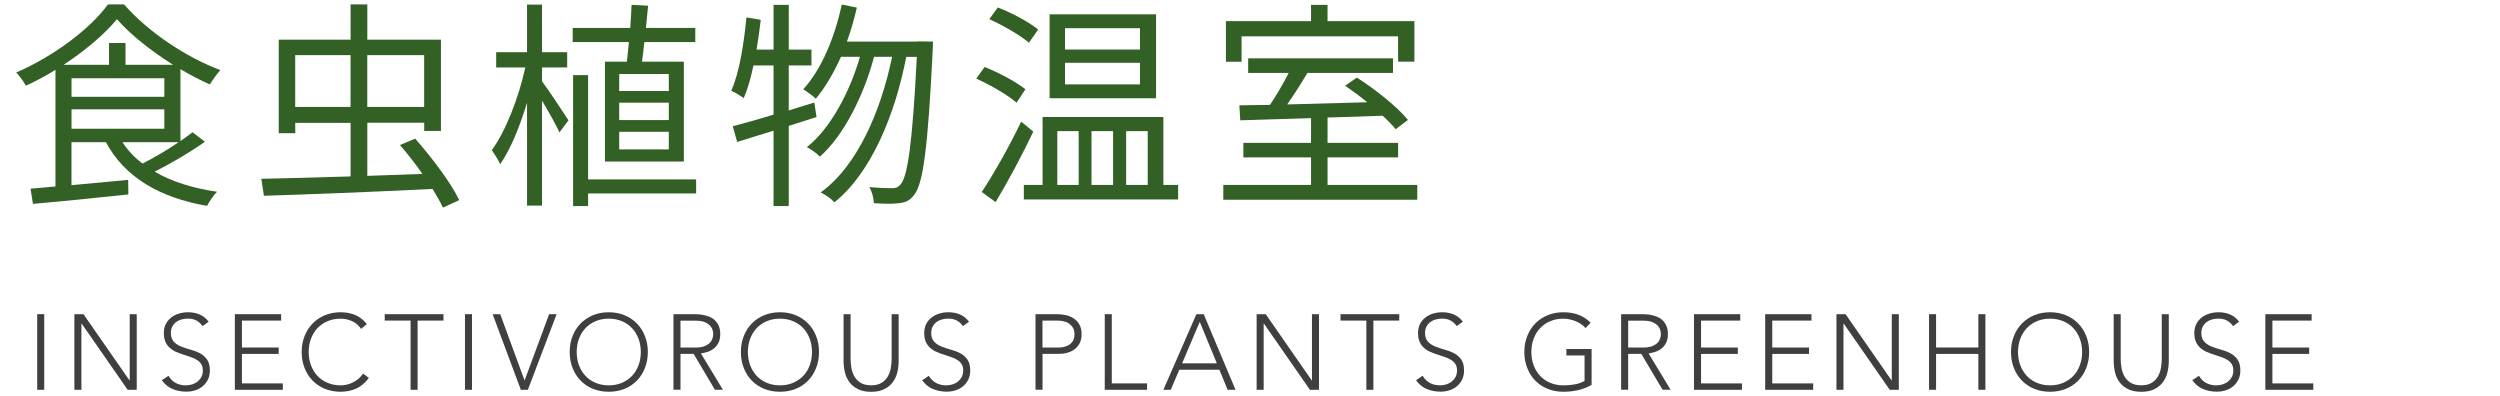 <?xml version="1.0" encoding="UTF-8"?><svg xmlns="http://www.w3.org/2000/svg" viewBox="0 0 561.64 89"><defs><style>.d{fill:none;}.e{fill:#336024;}.f{fill:#403f3f;}</style></defs><g id="a"/><g id="b"><g id="c"><g><path class="f" d="M8.36,70.58h1.58v16.99h-1.58v-16.99Z"/><path class="f" d="M16.71,70.58h2.04l10.34,14.88h.05v-14.88h1.58v16.99h-2.04l-10.34-14.88h-.05v14.88h-1.58v-16.99Z"/><path class="f" d="M37.86,84.43c.42,.72,.96,1.26,1.62,1.61s1.42,.53,2.27,.53c.53,0,1.02-.08,1.49-.24,.46-.16,.87-.38,1.21-.67s.62-.64,.82-1.04c.2-.41,.3-.87,.3-1.38,0-.59-.12-1.08-.37-1.46s-.58-.7-1-.95-.88-.46-1.4-.64-1.06-.35-1.61-.53-1.09-.38-1.61-.6-.99-.52-1.4-.88c-.42-.36-.75-.81-1-1.36s-.37-1.22-.37-2.02c0-.75,.15-1.42,.44-2s.7-1.07,1.2-1.46,1.08-.69,1.74-.89,1.34-.3,2.06-.3c.93,0,1.79,.16,2.58,.49s1.48,.88,2.05,1.64l-1.37,.98c-.4-.56-.87-.98-1.4-1.26s-1.17-.42-1.91-.42c-.51,0-1,.07-1.46,.2s-.87,.34-1.21,.6-.62,.6-.83,1-.31,.87-.31,1.42c0,.85,.22,1.5,.65,1.96s.97,.82,1.62,1.08c.65,.26,1.35,.5,2.11,.7,.76,.2,1.46,.47,2.11,.8,.65,.34,1.19,.8,1.62,1.4s.65,1.43,.65,2.48c0,.77-.14,1.45-.43,2.04s-.68,1.09-1.16,1.5-1.05,.72-1.69,.92c-.64,.21-1.3,.31-1.99,.31-1.12,0-2.15-.2-3.1-.59-.94-.39-1.75-1.05-2.42-1.98l1.51-1.01v.02Z"/><path class="f" d="M52.77,70.58h10.39v1.44h-8.81v6.05h8.26v1.44h-8.26v6.62h9.19v1.44h-10.78v-16.99h.01Z"/><path class="f" d="M82.86,84.91c-.82,1.1-1.76,1.9-2.83,2.38-1.07,.48-2.23,.72-3.48,.72s-2.48-.22-3.56-.66c-1.08-.44-2-1.06-2.77-1.85s-1.37-1.74-1.8-2.83c-.43-1.1-.65-2.29-.65-3.59s.22-2.49,.65-3.58,1.03-2.03,1.8-2.82c.77-.79,1.69-1.41,2.77-1.86,1.08-.45,2.27-.67,3.56-.67,1.15,0,2.23,.2,3.23,.61s1.88,1.09,2.63,2.05l-1.3,1.08c-.53-.8-1.2-1.38-2.03-1.75s-1.67-.55-2.53-.55c-1.1,0-2.1,.19-2.99,.58-.89,.38-1.64,.91-2.27,1.58-.62,.67-1.1,1.46-1.44,2.38-.34,.91-.5,1.9-.5,2.95s.17,2.04,.5,2.95c.34,.91,.82,1.7,1.44,2.38s1.38,1.2,2.27,1.58c.89,.38,1.88,.58,2.99,.58,.43,0,.88-.05,1.34-.16,.46-.1,.92-.26,1.36-.48s.86-.49,1.26-.82,.75-.72,1.06-1.19l1.3,.98h0Z"/><path class="f" d="M92.24,72.02h-5.81v-1.44h13.2v1.44h-5.81v15.55h-1.58v-15.55Z"/><path class="f" d="M104.46,70.58h1.58v16.99h-1.58v-16.99Z"/><path class="f" d="M110.68,70.58h1.7l5.47,14.9,5.52-14.9h1.68l-6.46,16.99h-1.58l-6.34-16.99h.01Z"/><path class="f" d="M127.98,79.08c0-1.3,.22-2.49,.65-3.58s1.03-2.03,1.8-2.82,1.69-1.41,2.77-1.86,2.27-.67,3.56-.67,2.48,.22,3.56,.67,2,1.07,2.77,1.86,1.37,1.73,1.8,2.82c.43,1.09,.65,2.28,.65,3.58s-.22,2.49-.65,3.59-1.03,2.04-1.8,2.83-1.69,1.41-2.77,1.85c-1.08,.44-2.27,.66-3.56,.66s-2.48-.22-3.56-.66-2-1.06-2.77-1.85-1.37-1.74-1.8-2.83c-.43-1.1-.65-2.29-.65-3.59Zm1.58,0c0,1.06,.17,2.04,.5,2.95,.34,.91,.82,1.7,1.44,2.38s1.38,1.2,2.27,1.58c.89,.38,1.88,.58,2.99,.58s2.1-.19,2.99-.58,1.64-.91,2.27-1.58,1.1-1.46,1.44-2.38,.5-1.9,.5-2.95-.17-2.04-.5-2.95c-.34-.91-.82-1.7-1.44-2.38-.62-.67-1.38-1.2-2.27-1.58-.89-.38-1.88-.58-2.99-.58s-2.1,.19-2.99,.58c-.89,.38-1.64,.91-2.27,1.58-.62,.67-1.1,1.46-1.44,2.38-.34,.91-.5,1.9-.5,2.95Z"/><path class="f" d="M151.3,70.58h4.46c.22,0,.53,0,.91,.02s.8,.06,1.25,.14,.9,.21,1.37,.38c.46,.18,.88,.43,1.25,.77s.67,.76,.91,1.27c.24,.51,.36,1.14,.36,1.87,0,.82-.14,1.49-.42,2.02s-.63,.96-1.06,1.28c-.42,.33-.89,.57-1.4,.73s-1,.27-1.46,.34l4.94,8.16h-1.8l-4.78-8.06h-2.95v8.06h-1.58v-16.99h0Zm1.58,7.5h3.36c.83,0,1.51-.1,2.03-.31s.92-.46,1.21-.77c.29-.3,.48-.63,.59-.98,.1-.35,.16-.67,.16-.96s-.05-.61-.16-.96c-.1-.35-.3-.68-.59-.98s-.69-.56-1.21-.77-1.2-.31-2.03-.31h-3.36v6.05h0Z"/><path class="f" d="M166.44,79.08c0-1.3,.22-2.49,.65-3.58s1.03-2.03,1.8-2.82,1.69-1.41,2.77-1.86,2.27-.67,3.56-.67,2.48,.22,3.56,.67,2,1.07,2.77,1.86,1.37,1.73,1.8,2.82c.43,1.09,.65,2.28,.65,3.58s-.22,2.49-.65,3.59-1.03,2.04-1.8,2.83-1.69,1.41-2.77,1.85c-1.08,.44-2.27,.66-3.56,.66s-2.48-.22-3.56-.66-2-1.06-2.77-1.85-1.37-1.74-1.8-2.83c-.43-1.1-.65-2.29-.65-3.59Zm1.58,0c0,1.06,.17,2.04,.5,2.95,.34,.91,.82,1.7,1.44,2.38s1.38,1.2,2.27,1.58c.89,.38,1.88,.58,2.99,.58s2.1-.19,2.99-.58,1.64-.91,2.27-1.58,1.1-1.46,1.44-2.38,.5-1.9,.5-2.95-.17-2.04-.5-2.95c-.34-.91-.82-1.7-1.44-2.38-.62-.67-1.38-1.2-2.27-1.58-.89-.38-1.88-.58-2.99-.58s-2.1,.19-2.99,.58c-.89,.38-1.64,.91-2.27,1.58-.62,.67-1.1,1.46-1.44,2.38-.34,.91-.5,1.9-.5,2.95Z"/><path class="f" d="M201.89,81.07c0,.91-.1,1.78-.31,2.62s-.56,1.57-1.04,2.21-1.13,1.15-1.92,1.54-1.76,.58-2.92,.58-2.12-.19-2.92-.58-1.43-.9-1.92-1.54-.84-1.38-1.04-2.21-.31-1.7-.31-2.62v-10.49h1.58v10.08c0,.61,.06,1.26,.17,1.94,.11,.69,.33,1.33,.66,1.92s.79,1.08,1.39,1.46,1.4,.58,2.39,.58,1.79-.19,2.39-.58c.6-.38,1.06-.87,1.39-1.46s.55-1.23,.66-1.92c.11-.69,.17-1.34,.17-1.94v-10.08h1.58v10.49h0Z"/><path class="f" d="M208.68,84.43c.42,.72,.96,1.26,1.62,1.61,.66,.35,1.42,.53,2.27,.53,.53,0,1.02-.08,1.49-.24,.46-.16,.87-.38,1.21-.67,.34-.29,.62-.64,.82-1.04,.2-.41,.3-.87,.3-1.38,0-.59-.12-1.08-.37-1.46s-.58-.7-1-.95-.88-.46-1.4-.64-1.06-.35-1.61-.53-1.09-.38-1.61-.6-.99-.52-1.4-.88c-.42-.36-.75-.81-1-1.36s-.37-1.22-.37-2.02c0-.75,.15-1.42,.44-2s.7-1.07,1.2-1.46,1.08-.69,1.74-.89,1.34-.3,2.06-.3c.93,0,1.79,.16,2.58,.49s1.48,.88,2.05,1.64l-1.37,.98c-.4-.56-.87-.98-1.4-1.26s-1.17-.42-1.91-.42c-.51,0-1,.07-1.46,.2s-.87,.34-1.21,.6c-.34,.26-.62,.6-.83,1s-.31,.87-.31,1.42c0,.85,.22,1.5,.65,1.96s.97,.82,1.62,1.08,1.35,.5,2.11,.7,1.46,.47,2.11,.8c.65,.34,1.19,.8,1.62,1.4s.65,1.43,.65,2.48c0,.77-.14,1.45-.43,2.04s-.68,1.09-1.16,1.5-1.05,.72-1.69,.92c-.64,.21-1.3,.31-1.99,.31-1.12,0-2.15-.2-3.1-.59-.94-.39-1.75-1.05-2.42-1.98l1.51-1.01v.02Z"/><path class="f" d="M232.61,70.58h4.9c.59,0,1.21,.07,1.86,.2,.65,.14,1.24,.37,1.78,.71s.98,.8,1.32,1.38c.34,.58,.52,1.32,.52,2.2,0,.77-.14,1.43-.42,1.99s-.66,1.02-1.13,1.38-1.02,.63-1.63,.8c-.62,.18-1.26,.26-1.93,.26h-3.67v8.06h-1.58v-16.99h-.02Zm1.58,7.5h3.6c.45,0,.89-.05,1.32-.16,.43-.1,.82-.27,1.15-.5,.34-.23,.61-.54,.82-.92s.31-.86,.31-1.42-.11-1.01-.32-1.39-.5-.7-.84-.95-.74-.43-1.19-.54-.9-.17-1.34-.17h-3.5v6.05h-.01Z"/><path class="f" d="M248.19,70.58h1.58v15.55h7.92v1.44h-9.5v-16.99Z"/><path class="f" d="M268.79,70.58h1.63l7.15,16.99h-1.78l-1.85-4.51h-9l-1.92,4.51h-1.66l7.42-16.99h.01Zm.74,1.73l-3.96,9.31h7.8l-3.84-9.31Z"/><path class="f" d="M282.31,70.58h2.04l10.34,14.88h.05v-14.88h1.58v16.99h-2.04l-10.34-14.88h-.05v14.88h-1.58v-16.99Z"/><path class="f" d="M306.96,72.02h-5.81v-1.44h13.2v1.44h-5.81v15.55h-1.58v-15.55h0Z"/><path class="f" d="M319.62,84.43c.42,.72,.96,1.26,1.62,1.61s1.42,.53,2.27,.53c.53,0,1.02-.08,1.49-.24,.46-.16,.87-.38,1.21-.67s.62-.64,.82-1.04c.2-.41,.3-.87,.3-1.38,0-.59-.12-1.08-.37-1.46s-.58-.7-1-.95-.88-.46-1.4-.64-1.06-.35-1.61-.53-1.09-.38-1.61-.6-.99-.52-1.4-.88c-.42-.36-.75-.81-1-1.36s-.37-1.22-.37-2.02c0-.75,.15-1.42,.44-2s.7-1.07,1.2-1.46,1.08-.69,1.74-.89,1.34-.3,2.06-.3c.93,0,1.79,.16,2.58,.49s1.48,.88,2.05,1.64l-1.37,.98c-.4-.56-.87-.98-1.4-1.26s-1.17-.42-1.91-.42c-.51,0-1,.07-1.46,.2s-.87,.34-1.21,.6-.62,.6-.83,1-.31,.87-.31,1.42c0,.85,.22,1.5,.65,1.96s.97,.82,1.62,1.08,1.35,.5,2.11,.7c.76,.2,1.46,.47,2.11,.8,.65,.34,1.19,.8,1.62,1.4s.65,1.43,.65,2.48c0,.77-.14,1.45-.43,2.04s-.68,1.09-1.16,1.5-1.05,.72-1.69,.92c-.64,.21-1.3,.31-1.99,.31-1.12,0-2.15-.2-3.1-.59-.94-.39-1.75-1.05-2.42-1.98l1.51-1.01v.02Z"/><path class="f" d="M357.56,86.47c-.99,.56-2.02,.96-3.08,1.19s-2.15,.35-3.25,.35c-1.3,0-2.48-.22-3.56-.66s-2-1.06-2.77-1.85-1.37-1.74-1.8-2.83c-.43-1.1-.65-2.29-.65-3.59s.22-2.49,.65-3.58,1.03-2.03,1.8-2.82,1.69-1.41,2.77-1.86,2.27-.67,3.56-.67c2.53,0,4.57,.78,6.12,2.35l-1.15,1.2c-.26-.3-.57-.59-.95-.85s-.78-.49-1.22-.67-.9-.33-1.38-.43-.95-.16-1.42-.16c-1.1,0-2.1,.19-2.99,.58-.89,.38-1.64,.91-2.27,1.58-.62,.67-1.1,1.46-1.44,2.38-.34,.91-.5,1.9-.5,2.95s.17,2.04,.5,2.95c.34,.91,.82,1.7,1.44,2.38s1.38,1.2,2.27,1.58c.89,.38,1.88,.58,2.99,.58,.91,0,1.77-.07,2.57-.22,.8-.14,1.53-.41,2.18-.79v-5.71h-4.08v-1.44h5.66v8.06h0Z"/><path class="f" d="M364.2,70.58h4.46c.22,0,.53,0,.91,.02s.8,.06,1.25,.14,.9,.21,1.37,.38c.46,.18,.88,.43,1.25,.77s.67,.76,.91,1.27c.24,.51,.36,1.14,.36,1.87,0,.82-.14,1.49-.42,2.02s-.63,.96-1.06,1.28c-.42,.33-.89,.57-1.4,.73-.51,.16-1,.27-1.46,.34l4.94,8.16h-1.8l-4.78-8.06h-2.95v8.06h-1.58v-16.99h0Zm1.58,7.5h3.36c.83,0,1.51-.1,2.03-.31s.92-.46,1.21-.77c.29-.3,.48-.63,.59-.98,.1-.35,.16-.67,.16-.96s-.05-.61-.16-.96c-.1-.35-.3-.68-.59-.98s-.69-.56-1.21-.77-1.2-.31-2.03-.31h-3.36v6.05h0Z"/><path class="f" d="M380.57,70.58h10.39v1.44h-8.81v6.05h8.26v1.44h-8.26v6.62h9.19v1.44h-10.78v-16.99h0Z"/><path class="f" d="M396.57,70.58h10.39v1.44h-8.81v6.05h8.26v1.44h-8.26v6.62h9.19v1.44h-10.78v-16.99h0Z"/><path class="f" d="M412.57,70.58h2.04l10.34,14.88h.05v-14.88h1.58v16.99h-2.04l-10.34-14.88h-.05v14.88h-1.58v-16.99Z"/><path class="f" d="M433.37,70.58h1.58v7.49h9.5v-7.49h1.58v16.99h-1.58v-8.06h-9.5v8.06h-1.58v-16.99Z"/><path class="f" d="M451.78,79.08c0-1.3,.22-2.49,.65-3.58s1.03-2.03,1.8-2.82,1.69-1.41,2.77-1.86,2.27-.67,3.56-.67,2.48,.22,3.56,.67,2,1.07,2.77,1.86,1.37,1.73,1.8,2.82,.65,2.28,.65,3.58-.22,2.49-.65,3.59-1.03,2.04-1.8,2.83-1.69,1.41-2.77,1.85c-1.08,.44-2.27,.66-3.56,.66s-2.48-.22-3.56-.66-2-1.06-2.77-1.85-1.37-1.74-1.8-2.83c-.43-1.1-.65-2.29-.65-3.59Zm1.58,0c0,1.06,.17,2.04,.5,2.95,.34,.91,.82,1.7,1.44,2.38s1.38,1.2,2.27,1.58c.89,.38,1.88,.58,2.99,.58s2.1-.19,2.99-.58,1.64-.91,2.27-1.58,1.1-1.46,1.44-2.38,.5-1.9,.5-2.95-.17-2.04-.5-2.95c-.34-.91-.82-1.7-1.44-2.38-.62-.67-1.38-1.2-2.27-1.58-.89-.38-1.88-.58-2.99-.58s-2.1,.19-2.99,.58c-.89,.38-1.64,.91-2.27,1.58-.62,.67-1.1,1.46-1.44,2.38-.34,.91-.5,1.9-.5,2.95Z"/><path class="f" d="M487.23,81.07c0,.91-.1,1.78-.31,2.62s-.56,1.57-1.04,2.21-1.13,1.15-1.92,1.54-1.76,.58-2.92,.58-2.12-.19-2.92-.58-1.43-.9-1.92-1.54-.84-1.38-1.04-2.21-.31-1.7-.31-2.62v-10.49h1.58v10.08c0,.61,.06,1.26,.17,1.94,.11,.69,.33,1.33,.66,1.92s.79,1.08,1.39,1.46,1.4,.58,2.39,.58,1.79-.19,2.39-.58c.6-.38,1.06-.87,1.39-1.46,.33-.59,.55-1.23,.66-1.92,.11-.69,.17-1.34,.17-1.94v-10.08h1.58v10.49Z"/><path class="f" d="M494.02,84.43c.42,.72,.96,1.26,1.62,1.61s1.42,.53,2.27,.53c.53,0,1.02-.08,1.49-.24,.46-.16,.87-.38,1.21-.67s.62-.64,.82-1.04c.2-.41,.3-.87,.3-1.38,0-.59-.12-1.08-.37-1.46s-.58-.7-1-.95-.88-.46-1.4-.64-1.06-.35-1.61-.53-1.09-.38-1.61-.6-.99-.52-1.4-.88c-.42-.36-.75-.81-1-1.36s-.37-1.22-.37-2.02c0-.75,.15-1.42,.44-2s.7-1.07,1.2-1.46,1.08-.69,1.74-.89,1.34-.3,2.06-.3c.93,0,1.79,.16,2.58,.49s1.48,.88,2.05,1.64l-1.37,.98c-.4-.56-.87-.98-1.4-1.26s-1.17-.42-1.91-.42c-.51,0-1,.07-1.46,.2s-.87,.34-1.21,.6-.62,.6-.83,1-.31,.87-.31,1.42c0,.85,.22,1.5,.65,1.96s.97,.82,1.62,1.08,1.35,.5,2.11,.7c.76,.2,1.46,.47,2.11,.8,.65,.34,1.19,.8,1.62,1.4s.65,1.43,.65,2.48c0,.77-.14,1.45-.43,2.04s-.68,1.09-1.16,1.5-1.05,.72-1.69,.92c-.64,.21-1.3,.31-1.99,.31-1.12,0-2.15-.2-3.1-.59-.94-.39-1.75-1.05-2.42-1.98l1.51-1.01v.02Z"/><path class="f" d="M508.93,70.58h10.39v1.44h-8.81v6.05h8.26v1.44h-8.26v6.62h9.19v1.44h-10.78v-16.99h0Z"/></g><rect class="d" width="561.64" height="89"/><g><path class="e" d="M46.03,31.84c-3.32,2.38-7.58,4.85-11.29,6.73,3.81,2.23,8.57,3.71,14.01,4.51-.79,.74-1.73,2.23-2.23,3.17-10.65-1.83-18.52-6.44-22.73-14.31h-7.73v9.66l12.73-1.19,.05,3.27c-7.73,.84-15.8,1.63-21.44,2.13l-.54-3.42c1.63-.15,3.52-.3,5.6-.5V15.69c-2.13,1.34-4.41,2.53-6.64,3.57-.45-.84-1.39-2.18-2.18-2.97C12.01,12.67,20.28,6.48,24.25,.99h3.62c5.4,6.19,13.96,11.89,21.64,14.76-.84,.89-1.73,2.23-2.38,3.22-2.13-.94-4.36-2.13-6.59-3.42V31.69c.99-.69,1.93-1.39,2.72-1.98l2.77,2.13Zm-7.13-17.28c-4.9-3.07-9.56-6.74-12.63-10.25-2.72,3.32-7.08,7.03-11.98,10.25h10.2v-4.9h3.71v4.9h10.7Zm-22.83,7.18h20.85v-4.16H16.07v4.16Zm0,7.18h20.85v-4.36H16.07v4.36Zm11.44,3.02c1.19,1.83,2.67,3.42,4.51,4.8,2.57-1.29,5.6-3.07,8.12-4.8h-12.63Z"/><path class="e" d="M99.5,46.65c-.54-1.24-1.39-2.67-2.33-4.21-13.62,.69-28.08,1.24-37.88,1.54l-.59-3.81c5.3-.1,12.38-.3,20.06-.54v-12.03h-12.43v2.33h-3.71V8.91h16.14V.99h3.76v7.92h16.54V29.41h-3.76v-1.83h-12.78v11.93c4.06-.15,8.27-.3,12.38-.44-1.58-2.28-3.37-4.56-5.05-6.49l3.42-1.44c3.71,4.21,8.07,9.95,9.9,13.82l-3.66,1.68Zm-20.75-22.63V12.38h-12.43v11.64h12.43Zm3.76-11.64v11.64h12.78V12.38h-12.78Z"/><path class="e" d="M121.77,18.27c1.39,1.83,5.1,7.43,5.94,8.76l-2.03,2.72c-.69-1.58-2.43-4.65-3.91-7.13v23.57h-3.37V23.07c-1.63,5.4-3.76,10.6-6.04,13.82-.4-.94-1.29-2.33-1.88-3.17,3.07-4.11,6.09-11.84,7.53-18.57h-6.54v-3.42h6.93V1.04h3.37V11.73h5.65v3.42h-5.65v3.12Zm19.07-4.41c.15-1.34,.3-2.82,.45-4.41h-12.63v-3.17h12.93c.1-1.78,.25-3.62,.3-5.2l3.71,.2c-.15,1.58-.3,3.27-.49,5h11.09v3.17h-11.44c-.15,1.58-.35,3.07-.54,4.41h9.41v22.43h-17.73V13.86h4.95Zm15.55,29.61h-24.27v2.82h-3.37V16.88h3.37v23.42h24.27v3.17Zm-6.14-26.84h-11.14v3.81h11.14v-3.81Zm0,6.44h-11.14v3.91h11.14v-3.91Zm0,6.54h-11.14v3.96h11.14v-3.96Z"/><path class="e" d="M177.2,28.27v18.02h-3.42V29.36c-2.92,.89-5.75,1.78-8.17,2.53l-.99-3.52c2.52-.69,5.69-1.53,9.16-2.62V14.7h-4.51c-.59,2.77-1.29,5.3-2.18,7.33-.64-.45-2.03-1.34-2.82-1.63,1.88-4.21,2.82-10.45,3.42-16.49l3.22,.54c-.25,2.23-.59,4.51-.94,6.69h3.81V1.09h3.42V11.14h5.1v3.57h-5.1v10.1l5.74-1.78,.5,3.27-6.24,1.98Zm32.39-18.92s0,1.39-.05,1.83c-1.09,22.43-2.18,30.11-4.16,32.58-.94,1.29-1.93,1.73-3.42,1.88-1.34,.2-3.47,.15-5.64,0-.05-1.09-.4-2.62-1.04-3.61,2.23,.2,4.21,.25,5.2,.25,.79,0,1.29-.2,1.83-.84,1.58-1.73,2.67-9.06,3.66-28.67h-2.38c-2.48,12.97-7.92,26.15-16.14,32.68-.69-.79-1.98-1.68-3.07-2.23,8.12-5.84,13.47-18.03,16.04-30.46h-4.06c-2.23,8.47-6.78,17.73-12.18,22.43-.69-.74-1.88-1.59-2.92-2.13,5.25-4.11,9.66-12.38,11.93-20.3h-4.26c-1.63,3.62-3.52,6.88-5.65,9.41-.59-.59-2.08-1.63-2.82-2.13,4.06-4.41,7.03-11.54,8.66-19.02l3.37,.69c-.59,2.62-1.34,5.2-2.23,7.63h15.85v-.05l3.47,.05Z"/><path class="e" d="M228.38,23.07c-1.93-1.68-5.89-4.01-9.06-5.4l1.88-2.62c3.17,1.24,7.13,3.37,9.16,5l-1.98,3.02Zm3.76,6.49c-2.43,5.15-5.74,11.29-8.47,15.85l-3.12-2.28c2.52-3.76,6.19-10.2,8.86-15.8l2.72,2.23Zm-.99-19.96c-1.93-1.68-5.84-3.91-8.91-5.3l1.93-2.62c3.12,1.19,7.08,3.32,9.06,4.95l-2.08,2.97Zm33.52,31.94v3.27h-34.66v-3.27h4.21v-15.25h27.14v15.25h3.32Zm-4.95-19.46h-23.92V3.22h23.92V22.08Zm-22.19,19.46h4.8v-12.08h-4.8v12.08Zm18.57-35.21h-16.84v4.8h16.84V6.34Zm0,7.78h-16.84v4.85h16.84v-4.85Zm-10.89,15.35v12.08h4.85v-12.08h-4.85Zm7.78,0v12.08h4.85v-12.08h-4.85Z"/><path class="e" d="M318.4,41.55v3.32h-43.58v-3.32h19.71v-6.19h-15.2v-3.27h15.2v-5.55c-5.99,.2-11.54,.35-15.9,.49l-.2-3.37c2.03-.05,4.36-.05,6.88-.1,1.44-2.13,3.02-4.85,4.21-7.18h-9.11v-3.27h32.53v3.27h-19.21c-1.39,2.33-3.02,4.9-4.56,7.08,5.55-.15,11.79-.3,17.98-.49-1.63-1.34-3.37-2.62-4.95-3.71l2.62-1.83c4.16,2.63,9.16,6.64,11.49,9.51l-2.77,2.08c-.74-.89-1.73-1.93-2.92-3.02-4.11,.15-8.32,.3-12.38,.4v5.69h15.85v3.27h-15.85v6.19h20.15Zm-39.47-27.68h-3.52V4.75h19.12V1.09h3.71v3.66h19.51V13.86h-3.66v-5.7h-35.16v5.7Z"/></g></g></g></svg>
